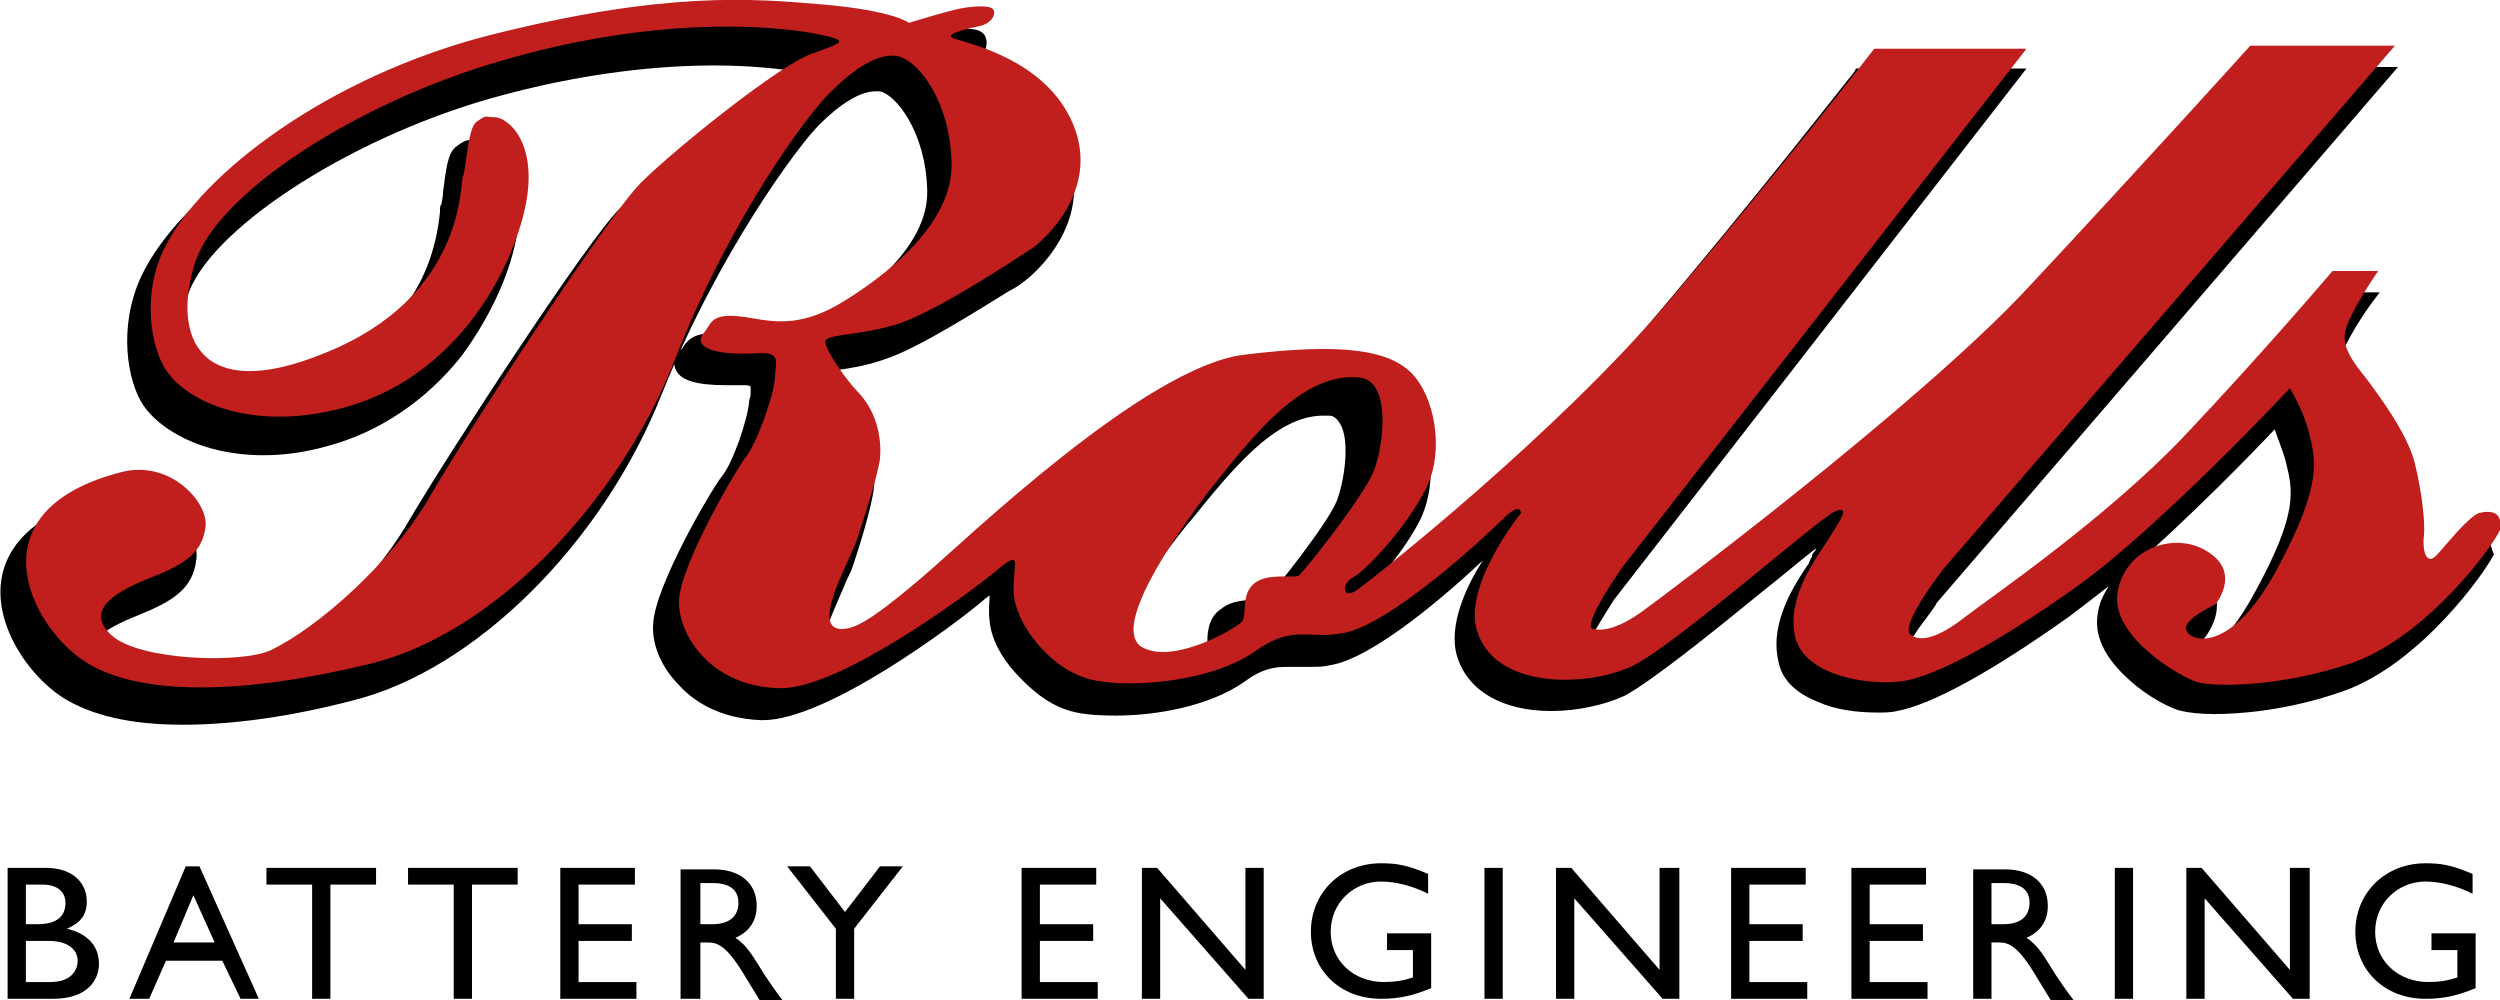 <?xml version="1.0" encoding="utf-8"?>
<!-- Generator: Adobe Illustrator 24.0.1, SVG Export Plug-In . SVG Version: 6.00 Build 0)  -->
<svg version="1.1" id="Layer_1" xmlns="http://www.w3.org/2000/svg" xmlns:xlink="http://www.w3.org/1999/xlink" x="0px" y="0px"
	 viewBox="0 0 164.2 65.7" style="enable-background:new 0 0 164.2 65.7;" xml:space="preserve">
<style type="text/css">
	.st0{fill:#C11E1E;}
</style>
<path d="M163.5,35.6c-0.2-0.3-0.6-0.5-1-0.5c-0.2,0-0.5,0-0.8,0.1c-0.6,0.2-1.3,1-2.3,2.1c-0.2,0.2-0.4,0.5-0.6,0.7l0,0
	c0-0.2-0.1-0.5,0-0.8c0.1-0.8-0.1-2.9-0.6-5c-0.5-1.9-2.2-4.2-3.1-5.5c-0.1-0.1-0.2-0.3-0.3-0.4c-0.5-0.6-1.2-1.5-1.2-2.4
	c0.1-0.8,1.3-2.8,2.1-3.9l0.6-0.8h-4.2l-0.1,0.2c0,0.1-4.6,5.4-9.7,10.8c-4.4,4.7-11,9.4-13.4,11.2c-0.4,0.3-0.7,0.5-0.9,0.7
	c-1.4,1.1-2.2,1.3-2.6,1.3c-0.1,0-0.3,0-0.4-0.1c0-0.1,0.1-0.7,1-2c0.6-0.8,1.2-1.6,1.2-1.7l30.3-35.2h-10.8l-0.1,0.2
	c-0.1,0.1-7.5,8.4-14.7,16c-7.2,7.7-24,20.2-25.3,21.1s-2,1.1-2.4,1.1h-0.1c0.2-0.7,1.2-2.3,1.9-3.4l27.1-34.9h-11.2l-0.1,0.2
	c-0.1,0.1-6.3,8.1-13.6,16.7c-5.7,6.7-13.9,13.7-17.9,16.9c1.1-1.2,2.3-2.8,3-4.2c0.6-1.3,0.8-2.8,0.6-4.4c-0.2-1.5-0.8-2.8-1.6-3.6
	c-1.2-1.2-3.2-1.8-6.2-1.8c-1.5,0-3.2,0.1-5.2,0.4C75,25.4,65.2,34.3,61,38.1c-0.6,0.5-1,0.9-1.4,1.2c-2.7,2.3-4.1,3.3-5,3.3h-0.1
	c-0.2,0-0.3-0.1-0.3-0.1c0-0.1-0.2-0.4,0.2-1.5c0.3-0.8,0.7-1.7,1-2.4c0.2-0.5,0.4-0.9,0.5-1.1c0.4-1.1,1.4-4.3,1.5-5.5
	c0.1-0.7,0.1-3-1.6-4.7c-0.7-0.7-1.8-2.2-2-2.8c0.3-0.1,0.8-0.2,1.2-0.2c0.8-0.1,2-0.3,3.1-0.7c2.2-0.7,6.4-3.4,8.2-4.5
	c0.4-0.2,0.7-0.4,0.8-0.5c0.8-0.5,4.9-4.1,2.9-8.7c-1.5-3.6-5.3-5.1-7.2-5.6c0.1,0,0.3-0.1,0.5-0.1h0.2c0.6-0.1,1.3-0.6,1.3-1.4
	c0-0.3-0.1-0.9-1.2-0.9c-0.3,0-0.7,0-1,0.1h-0.2c-0.7,0.1-2.9,0.7-3.6,0.9c-0.5-0.3-2-0.8-5.6-1.1h-0.5c-1.6-0.1-3.4-0.3-5.5-0.3
	c-4.8,0-9.9,0.7-16,2.3C26,5,21.2,7.2,17.1,10c-3.8,2.6-6.5,5.4-7.8,8.1c-1.6,3.4-0.9,7,0.1,8.5s3.7,3.3,7.9,3.3
	c1.4,0,2.8-0.2,4.2-0.6c3.4-0.9,6.5-3,8.8-5.9c1.7-2.3,3.1-5.1,3.6-7.7c0.6-3.1-0.3-4.8-0.8-5.5c-0.5-0.6-1.1-1-1.6-1
	c-0.2,0-0.3,0-0.4,0h-0.2c-0.3,0-0.5,0.1-0.9,0.4c-0.6,0.4-0.7,1.5-0.9,3c0,0.3-0.1,0.7-0.1,0.8c-0.1,0.1-0.1,0.2-0.1,0.5
	c-0.5,5.1-3.4,8.7-8.7,10.9c-1.8,0.7-3.4,1.1-4.7,1.1l0,0c-1.3,0-2.3-0.4-2.9-1.2c-0.8-1.1-0.9-3-0.3-5.2c1.3-4.3,10.4-10.3,19.8-13
	c6.3-1.8,11.5-2.2,14.8-2.2c2.3,0,4.4,0.2,6,0.5c-0.2,0.1-0.4,0.1-0.6,0.2h-0.1c-2.2,0.7-9.4,6.6-11.5,8.7
	c-2.2,2.2-11.2,16-13.9,20.6c-2.5,4.3-7.2,8.6-10.3,10c-0.6,0.3-2,0.5-3.6,0.5c-2.9,0-5.5-0.6-6.3-1.4c-0.4-0.4-0.6-0.7-0.5-1
	c0.1-0.4,0.7-1.1,3-2c2.2-0.9,3.6-1.7,3.8-3.7c0.1-0.8-0.3-1.7-1-2.5c-1-1.1-2.4-1.8-3.9-1.8c-0.4,0-0.8,0.1-1.3,0.2
	c-4.9,1.2-6.3,3.6-6.6,5.4c-0.5,3,1.7,6.3,4,7.8C6,47,8.6,47.6,12,47.6c3.2,0,7-0.5,11.2-1.6c8-2,16.4-10.3,20.3-20.2
	c3.7-9.2,8.9-16.2,10.3-17.6S56.5,6,57.5,6c0.1,0,0.2,0,0.3,0c1,0.2,3,2.6,3.1,6.5c0.1,3.8-4.3,7-6.9,8.6c-1.3,0.8-2.6,1.2-3.8,1.2
	c-0.6,0-1.2-0.1-1.9-0.2c-0.6-0.1-1.1-0.2-1.6-0.2c-1.2,0-1.6,0.5-1.9,1c-0.1,0.1-0.2,0.2-0.2,0.3c-0.3,0.4-0.4,0.8-0.2,1.1
	c0.3,0.7,1.4,1,3.3,1c0.3,0,0.6,0,0.9,0h0.2c0.3,0,0.4,0,0.5,0.1c0,0.1,0,0.3,0,0.5s-0.1,0.3-0.1,0.5c-0.1,1.2-1.1,4.1-1.8,4.9
	c-0.7,0.9-4.4,7.2-4.5,9.7c-0.1,1.4,0.6,2.9,1.7,4c0.9,1,2.6,2.2,5.4,2.3h0.1c4.2,0,12.5-6.2,14.4-7.8c0.2-0.2,0.4-0.3,0.5-0.4
	c0,0.4-0.1,1,0,1.7c0.1,1.1,0.7,2.3,1.7,3.4c1,1.1,2.1,2,3.3,2.4c0.8,0.3,1.9,0.4,3.3,0.4c2.6,0,6.1-0.6,8.4-2.2c1.2-0.9,2-1,2.9-1
	c0.2,0,0.4,0,0.7,0c0.3,0,0.5,0,0.8,0c0.4,0,0.8,0,1.2-0.1c2.9-0.4,8.1-5,10.1-6.9c-1.1,1.7-2.3,4.3-1.7,6.3c0.7,2.3,3,3.6,6.2,3.6
	c1.7,0,3.5-0.4,4.8-1c1.7-0.9,5.7-4.1,9-6.8c1.4-1.1,2.8-2.3,3.6-2.9l-0.1,0.2c-0.1,0.1-0.2,0.2-0.2,0.4c-0.1,0.1-0.1,0.2-0.2,0.4
	c-0.8,1.2-2.6,3.8-2,6.4c0.2,1.2,1.1,2.1,2.6,2.7c1.1,0.5,2.5,0.7,3.9,0.7c0.5,0,0.9,0,1.3-0.1c2.2-0.4,6.1-2.5,11.3-6.2
	c0.8-0.6,1.7-1.3,2.6-2c-0.3,0.5-0.6,1-0.7,1.7c-0.3,1.5,0.4,3,2.1,4.5c1.2,1.1,2.8,1.9,3.4,2c0.4,0.1,1.2,0.2,2.1,0.2
	c1.6,0,4.8-0.2,8.5-1.5c5.1-1.8,9.4-7.9,9.9-9C163.7,36.2,163.6,35.8,163.5,35.6z M150.1,30.2L150.1,30.2c0.5,2,0.9,3.4-2,8.7
	c-2.1,3.9-3.8,4.4-4.5,4.4c-0.4,0-0.6-0.1-0.6-0.2c0.1-0.2,0.9-0.8,1.6-1.1h0.1l0.1-0.1c0,0,0.9-1.1,0.8-2.3
	c-0.1-0.7-0.5-1.3-1.2-1.8s-1.6-0.8-2.5-0.8c-0.7,0-1.4,0.2-2.1,0.5c4-3.5,8.2-7.8,9.6-9.3C149.6,28.8,149.9,29.5,150.1,30.2z
	 M79.3,42.1c0,0.2,0,0.4-0.1,0.5c-0.4,0.4-2.9,1.8-4.7,1.8c-0.5,0-0.9-0.1-1.2-0.3C73.2,44,73,43.9,73,43.6
	c-0.3-1.4,1.7-5.1,5.1-9.3l0.1-0.1c2.6-3.2,5.5-6.9,8.7-6.9c0.1,0,0.3,0,0.4,0c0.3,0,0.5,0.2,0.7,0.5c0.7,1.1,0.3,3.8-0.2,5.1
	c-0.6,1.5-4.1,5.9-4.7,6.5c-0.1,0-0.3,0-0.4,0l0,0c-0.7,0-1.8,0-2.5,0.6C79.4,40.5,79.3,41.5,79.3,42.1z"/>
<path class="st0" d="M162.8,33.7c-0.7,0.3-1.9,1.8-2.7,2.7s-1-0.4-0.9-1.2c0.1-0.7-0.1-2.8-0.6-4.8s-2.5-4.6-3-5.3
	c-0.5-0.7-1.7-1.9-1.6-3.1c0.1-1.2,2.2-4.2,2.2-4.2h-3c0,0-4.5,5.3-9.7,10.8s-13,10.8-14.4,11.9s-2.8,1.8-3.6,1.2
	c-0.8-0.6,2.2-4.4,2.2-4.4L157.3,3h-9.5c0,0-7.5,8.3-14.7,16c-7.2,7.7-23.9,20.2-25.3,21.2s-2.5,1.3-3.2,1.1c-0.7-0.3,2-4.1,2-4.1
	l26.5-34h-10c0,0-6.2,8-13.6,16.7s-19.2,18-20.3,18.8c-1.1,0.8-1.1-0.4-0.3-0.8c0.8-0.4,3.6-3.4,4.8-5.9c1.2-2.5,0.5-6-1-7.5
	s-4.5-2-11-1.2s-18.3,12.2-21,14.5s-4.2,3.4-5.2,3.5c-2.5,0.3,0.3-4.4,0.8-5.9c0.4-1.2,1.4-4.3,1.5-5.3c0.1-1.1-0.1-2.9-1.4-4.3
	c-0.8-0.8-2.1-2.7-2.2-3.3c-0.1-0.6,2.1-0.4,4.7-1.2c2.6-0.8,8.3-4.6,8.9-5c0.6-0.4,4.5-3.7,2.7-8.1s-7.2-5.4-7.9-5.7
	s1.4-0.7,1.8-0.8c0.4-0.1,0.9-0.4,0.9-0.9s-1.1-0.4-1.9-0.3c-0.8,0.1-3.7,1-3.7,1s-1-0.8-5.6-1.2s-10.4-0.9-21.9,2
	c-10.6,2.7-19,9.1-21.4,14c-1.5,3-0.9,6.5,0.1,8c1.3,2,5.5,4.1,11.6,2.5c7.5-2,11.1-9,12-13.2c0.9-4.3-1.2-5.9-2-5.9
	c-0.7,0-0.5-0.2-1.2,0.3c-0.6,0.4-0.7,3.3-0.9,3.6c-0.2,0.4,0.2,7.9-9.1,11.6c-8.3,3.4-10-1.2-8.5-5.9C14.2,12.7,23.5,6.7,32.9,4
	C42.4,1.2,50.2,1.5,54,2.3c1.8,0.4,1.3,0.5-0.6,1.2c-2,0.6-9.1,6.3-11.3,8.5S30.8,28.2,28.3,32.5c-2.5,4.4-7.4,8.7-10.5,10.2
	c-1.9,0.9-8.7,0.7-10.5-1s0.4-2.9,2.7-3.8c2.3-0.9,3.3-1.7,3.5-3.3S11.2,30.2,8,31c-9.8,2.5-6.1,10-2.5,12.4s10.6,2.2,18.8,0.2
	s16.3-10.6,20-19.9C47.9,14.4,53.1,7.4,54.6,6C56,4.6,57.7,3.4,59,3.7c1.3,0.3,3.4,2.9,3.5,7s-4.5,7.5-7.1,9.1
	c-2.6,1.6-4.3,1.4-6,1.1c-2.8-0.5-2.6,0.3-3.2,1c-0.6,0.7,0.2,1.5,3.6,1.3c1.6-0.1,1.1,0.7,1.1,1.6c-0.1,1.3-1.2,4.3-1.9,5.2
	c-0.7,0.9-4.3,7.1-4.4,9.4c-0.1,2.3,2.1,5.7,6.6,5.8c3.8,0.1,12-5.9,14.1-7.6c2.1-1.8,1.1-0.4,1.3,1.6c0.3,2,2.3,4.5,4.6,5.3
	c2.3,0.8,8.2,0.4,11.2-1.7c2.5-1.8,3.5-0.8,5.7-1.2c3-0.4,9.3-6.2,10.6-7.5c1.2-1.2,1.2-0.4,1.2-0.4s-3.8,4.7-2.9,7.7
	c1.2,4,7.5,3.7,10.3,2.3s12.1-9.6,13.2-10.1c1.2-0.5,0.2,0.8-0.4,1.8s-2.8,3.7-2.2,6.4s5.2,3.3,7.3,2.9c2-0.4,5.6-2.2,11.1-6.1
	s14.1-13.1,14.1-13.1s0.8,1.3,1.2,2.7c0.5,2,1,3.5-2,9.1c-3.1,5.8-5.8,4.8-6,4.1c-0.3-0.7,1.9-1.7,1.9-1.7s1.7-2-0.4-3.4
	c-2-1.4-5.4-0.5-6,2.5s4.2,5.7,5.2,6s5.4,0.4,10.3-1.3c4.9-1.8,9.2-7.7,9.6-8.7C164.4,33.6,163.6,33.5,162.8,33.7z M85.3,37.8
	c-0.3,0.2-2-0.2-2.9,0.5s-0.5,2-0.8,2.5c-0.3,0.4-4.5,2.9-6.6,1.7c-2-1.2,1.9-7,4.6-10.5c2.8-3.5,6-7.6,9.7-7.2
	c2.1,0.2,1.6,4.5,0.9,6.2C89.5,32.7,85.6,37.6,85.3,37.8z"/>
<path d="M162.6,61.3h-2.9v1.1h1.7v1.8c-0.6,0.2-1.2,0.3-1.9,0.3c-2,0-3.5-1.4-3.5-3.3c0-1.9,1.5-3.3,3.3-3.3c1,0,2.1,0.3,3.1,0.8
	v-1.3c-1.4-0.6-2.1-0.7-3.1-0.7c-2.6,0-4.6,1.9-4.6,4.5c0,2.5,1.9,4.4,4.6,4.4c1.2,0,2.1-0.2,3.3-0.7V61.3z M151.6,57h-1.2v6.7
	l-5.8-6.7h-1v8.6h1.2V59l5.8,6.6h1.1V57z M140.1,57h-1.2v8.6h1.2V57z M130.8,58h0.8c1.2,0,1.7,0.5,1.7,1.3c0,0.7-0.4,1.4-1.7,1.4
	h-0.8V58z M129.6,57v8.6h1.2v-3.7h0.5c0.6,0,1.2,0.2,2.3,2l1.1,1.8h1.5c-0.6-0.8-0.8-1.1-1.2-1.7c-0.7-1.1-1.1-1.9-1.9-2.4
	c0.9-0.4,1.4-1.1,1.4-2.1c0-1.5-1.1-2.4-2.8-2.4H129.6z M126.5,57h-4.9v8.6h5v-1.1h-3.8v-2.7h3.5v-1.1h-3.5v-2.6h3.7V57z M118.6,57
	h-4.9v8.6h5v-1.1h-3.8v-2.7h3.5v-1.1h-3.5v-2.6h3.7V57z M110.2,57H109v6.7l-5.8-6.7h-1v8.6h1.2V59l5.8,6.6h1.1V57z M98.7,57h-1.2
	v8.6h1.2V57z M94,61.3h-2.9v1.1h1.7v1.8c-0.6,0.2-1.2,0.3-1.9,0.3c-2,0-3.5-1.4-3.5-3.3c0-1.9,1.5-3.3,3.3-3.3c1,0,2.1,0.3,3.1,0.8
	v-1.3c-1.4-0.6-2.1-0.7-3.1-0.7c-2.6,0-4.6,1.9-4.6,4.5c0,2.5,1.9,4.4,4.6,4.4c1.2,0,2.1-0.2,3.3-0.7V61.3z M83,57h-1.2v6.7L76,57
	h-1v8.6h1.2V59l5.8,6.6H83V57z M72,57h-4.9v8.6h5v-1.1h-3.8v-2.7h3.5v-1.1h-3.5v-2.6H72V57z M55.5,59.9l-2.3-3h-1.5l3.2,4.1v4.6h1.2
	V61l3.2-4.1h-1.5L55.5,59.9z M46,58h0.8c1.2,0,1.7,0.5,1.7,1.3c0,0.7-0.4,1.4-1.7,1.4H46V58z M44.7,57v8.6H46v-3.7h0.5
	c0.6,0,1.2,0.2,2.3,2l1.1,1.8h1.5c-0.6-0.8-0.8-1.1-1.2-1.7c-0.7-1.1-1.1-1.9-1.9-2.4c0.9-0.4,1.4-1.1,1.4-2.1
	c0-1.5-1.1-2.4-2.8-2.4H44.7z M41.7,57h-4.9v8.6h5v-1.1H38v-2.7h3.5v-1.1H38v-2.6h3.7V57z M34,57h-7.2v1.1h3v7.5H31v-7.5h3V57z
	 M24.7,57h-7.2v1.1h3v7.5h1.2v-7.5h3V57z M12.7,58.8l1.4,3.1h-2.7L12.7,58.8z M13.1,56.9h-0.9l-3.7,8.7h1.3l1.1-2.5h3.7l1.2,2.5H17
	L13.1,56.9z M1.7,61.8h1.5c1.3,0,1.9,0.6,1.9,1.3c0,0.6-0.4,1.4-1.8,1.4H1.7V61.8z M1.7,58.1h1.1c1.1,0,1.5,0.6,1.5,1.2
	c0,0.9-0.6,1.4-1.8,1.4H1.7V58.1z M0.5,65.6h3c2.2,0,3-1.2,3-2.3c0-1.2-0.8-2-2.1-2.3v0c0.9-0.4,1.3-0.9,1.3-1.8
	C5.7,58.1,4.9,57,3,57H0.5V65.6z"/>
</svg>

